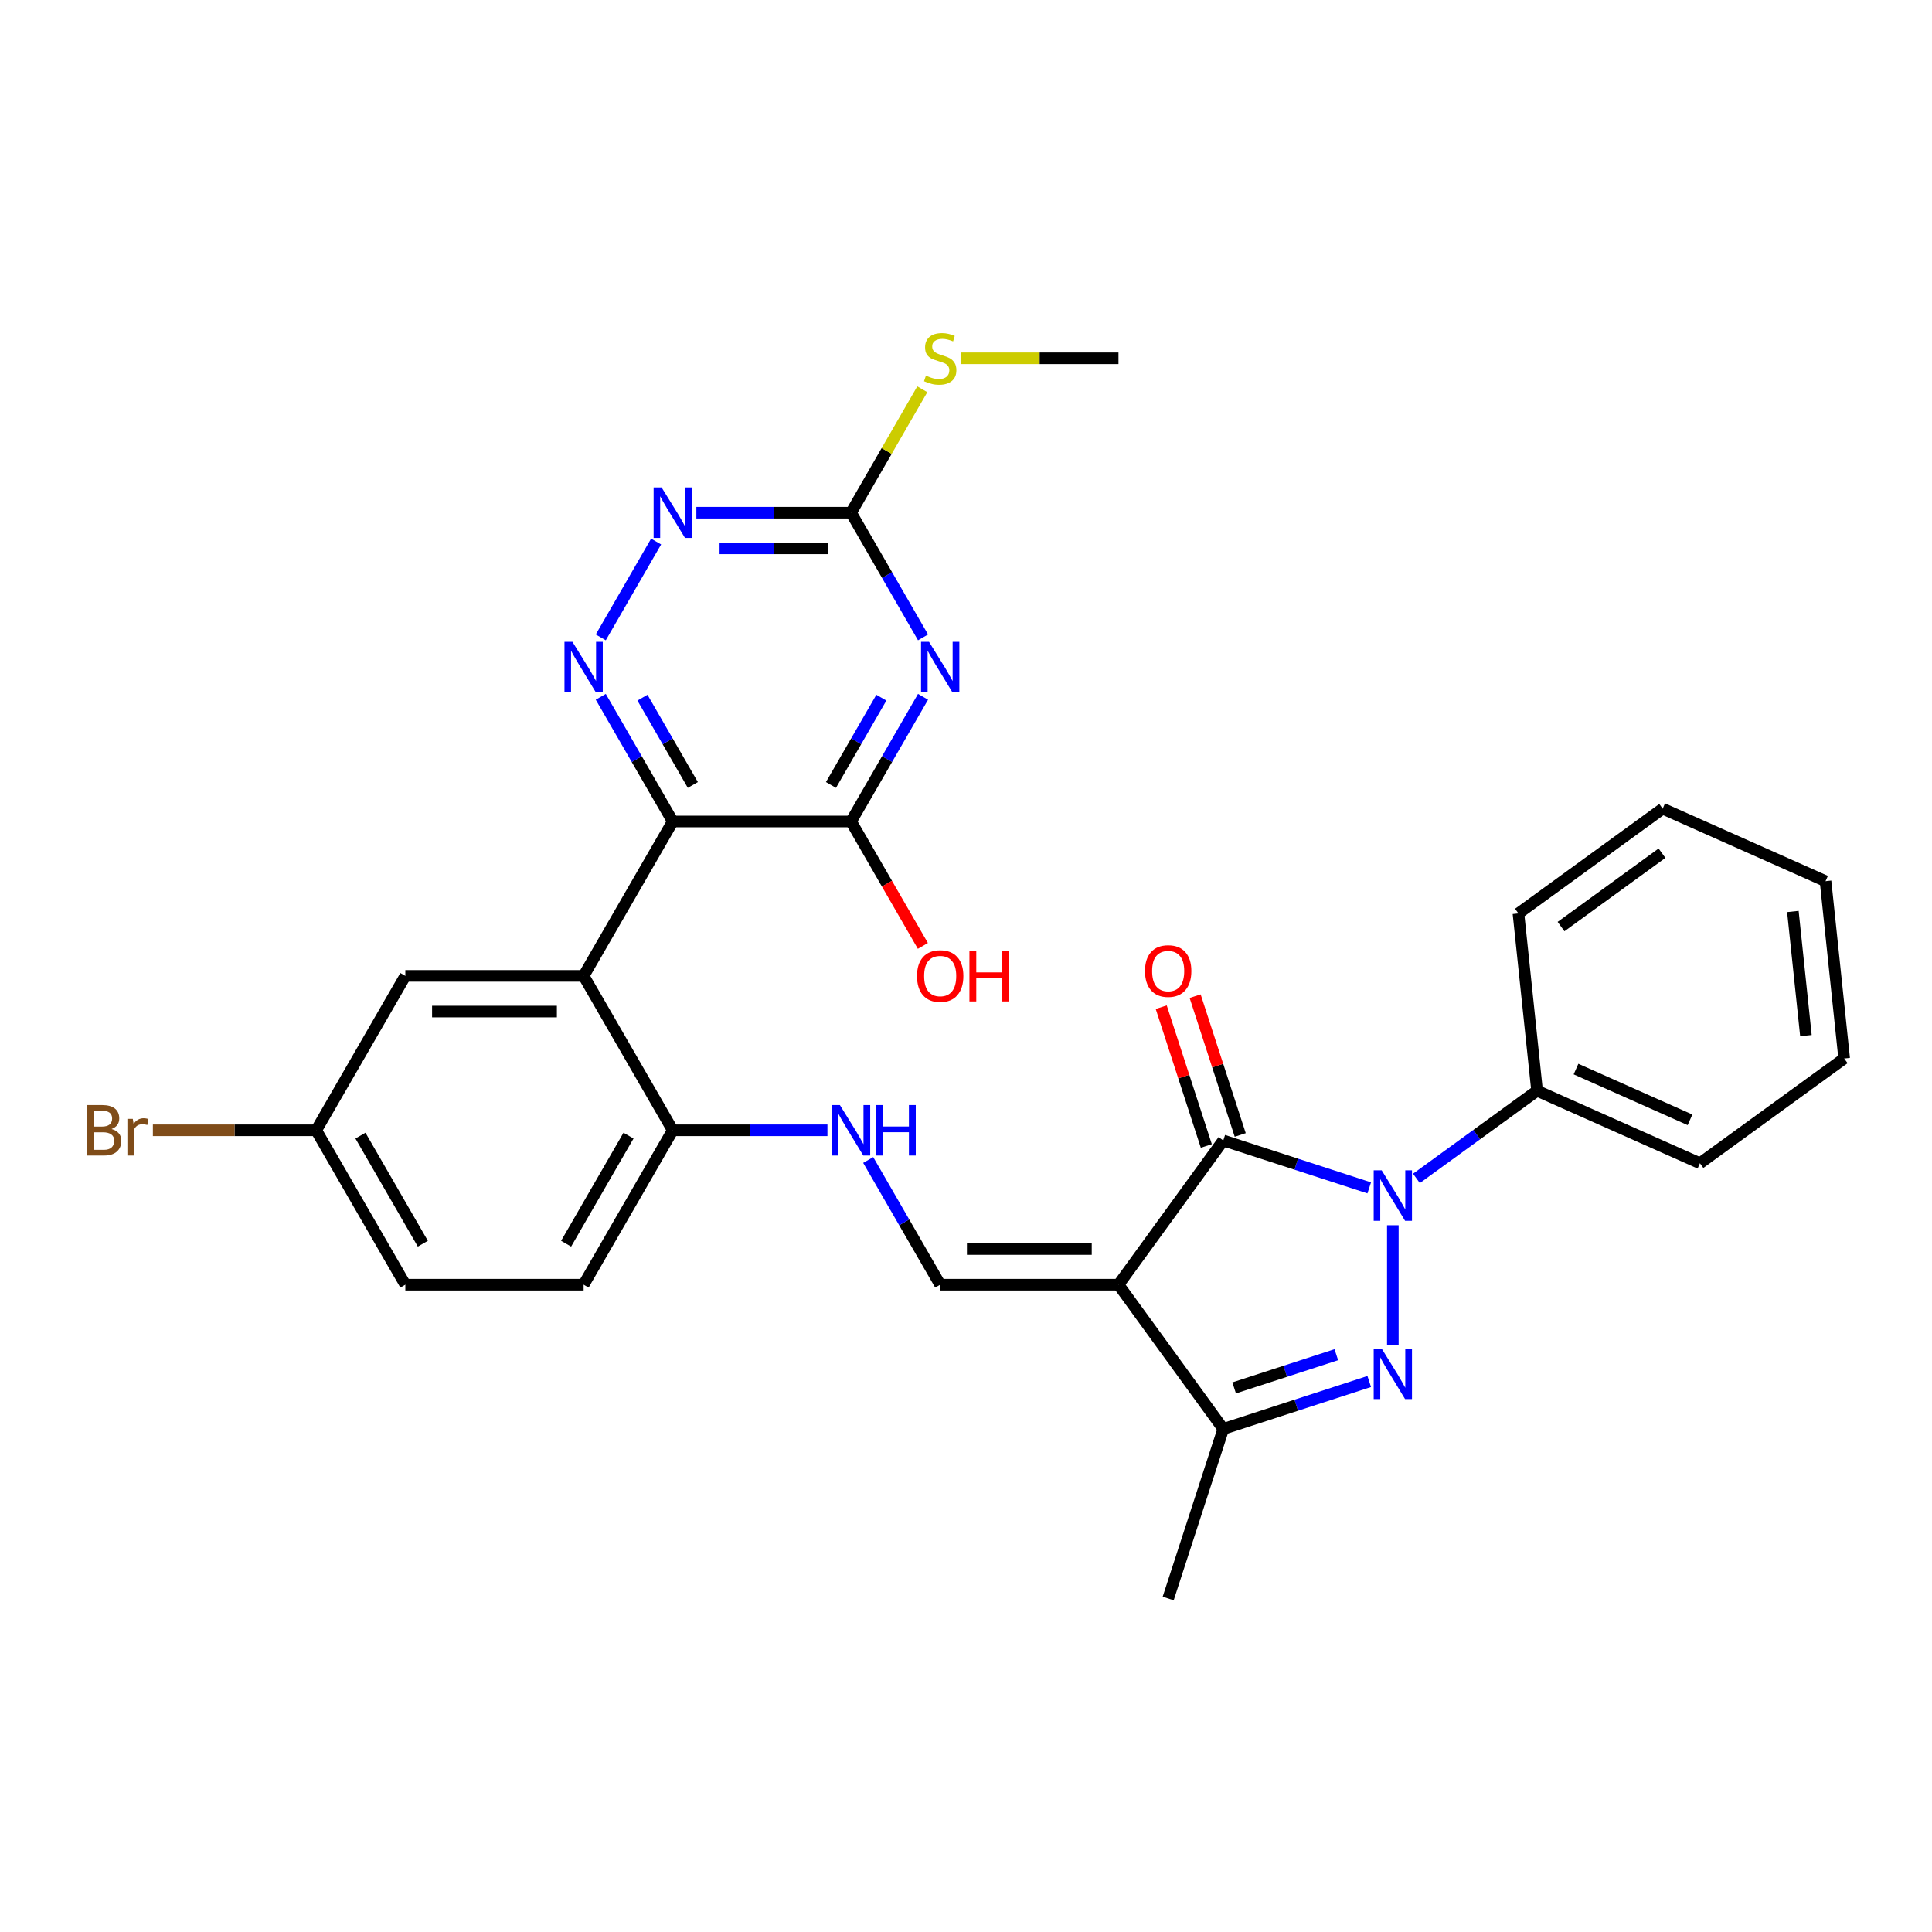 <?xml version='1.0' encoding='iso-8859-1'?>
<svg version='1.1' baseProfile='full'
              xmlns='http://www.w3.org/2000/svg'
                      xmlns:rdkit='http://www.rdkit.org/xml'
                      xmlns:xlink='http://www.w3.org/1999/xlink'
                  xml:space='preserve'
width='1000px' height='1000px' viewBox='0 0 1000 1000'>
<!-- END OF HEADER -->
<rect style='opacity:1.0;fill:#FFFFFF;stroke:none' width='1000' height='1000' x='0' y='0'> </rect>
<path class='bond-1' d='M 720.929,634.189 L 720.929,696.106' style='fill:none;fill-rule:evenodd;stroke:#0000FF;stroke-width:6px;stroke-linecap:butt;stroke-linejoin:miter;stroke-opacity:1' />
<path class='bond-2' d='M 708.711,614.845 L 670.938,602.572' style='fill:none;fill-rule:evenodd;stroke:#0000FF;stroke-width:6px;stroke-linecap:butt;stroke-linejoin:miter;stroke-opacity:1' />
<path class='bond-2' d='M 670.938,602.572 L 633.165,590.298' style='fill:none;fill-rule:evenodd;stroke:#000000;stroke-width:6px;stroke-linecap:butt;stroke-linejoin:miter;stroke-opacity:1' />
<path class='bond-14' d='M 733.147,609.938 L 764.367,587.256' style='fill:none;fill-rule:evenodd;stroke:#0000FF;stroke-width:6px;stroke-linecap:butt;stroke-linejoin:miter;stroke-opacity:1' />
<path class='bond-14' d='M 764.367,587.256 L 795.586,564.573' style='fill:none;fill-rule:evenodd;stroke:#000000;stroke-width:6px;stroke-linecap:butt;stroke-linejoin:miter;stroke-opacity:1' />
<path class='bond-0' d='M 578.924,664.955 L 633.165,590.298' style='fill:none;fill-rule:evenodd;stroke:#000000;stroke-width:6px;stroke-linecap:butt;stroke-linejoin:miter;stroke-opacity:1' />
<path class='bond-9' d='M 578.924,664.955 L 486.643,664.955' style='fill:none;fill-rule:evenodd;stroke:#000000;stroke-width:6px;stroke-linecap:butt;stroke-linejoin:miter;stroke-opacity:1' />
<path class='bond-9' d='M 565.082,646.499 L 500.485,646.499' style='fill:none;fill-rule:evenodd;stroke:#000000;stroke-width:6px;stroke-linecap:butt;stroke-linejoin:miter;stroke-opacity:1' />
<path class='bond-30' d='M 578.924,664.955 L 633.165,739.612' style='fill:none;fill-rule:evenodd;stroke:#000000;stroke-width:6px;stroke-linecap:butt;stroke-linejoin:miter;stroke-opacity:1' />
<path class='bond-5' d='M 708.711,715.065 L 670.938,727.339' style='fill:none;fill-rule:evenodd;stroke:#0000FF;stroke-width:6px;stroke-linecap:butt;stroke-linejoin:miter;stroke-opacity:1' />
<path class='bond-5' d='M 670.938,727.339 L 633.165,739.612' style='fill:none;fill-rule:evenodd;stroke:#000000;stroke-width:6px;stroke-linecap:butt;stroke-linejoin:miter;stroke-opacity:1' />
<path class='bond-5' d='M 691.676,701.195 L 665.235,709.786' style='fill:none;fill-rule:evenodd;stroke:#0000FF;stroke-width:6px;stroke-linecap:butt;stroke-linejoin:miter;stroke-opacity:1' />
<path class='bond-5' d='M 665.235,709.786 L 638.794,718.377' style='fill:none;fill-rule:evenodd;stroke:#000000;stroke-width:6px;stroke-linecap:butt;stroke-linejoin:miter;stroke-opacity:1' />
<path class='bond-15' d='M 641.941,587.447 L 630.271,551.528' style='fill:none;fill-rule:evenodd;stroke:#000000;stroke-width:6px;stroke-linecap:butt;stroke-linejoin:miter;stroke-opacity:1' />
<path class='bond-15' d='M 630.271,551.528 L 618.6,515.61' style='fill:none;fill-rule:evenodd;stroke:#FF0000;stroke-width:6px;stroke-linecap:butt;stroke-linejoin:miter;stroke-opacity:1' />
<path class='bond-15' d='M 624.389,593.15 L 612.718,557.232' style='fill:none;fill-rule:evenodd;stroke:#000000;stroke-width:6px;stroke-linecap:butt;stroke-linejoin:miter;stroke-opacity:1' />
<path class='bond-15' d='M 612.718,557.232 L 601.048,521.313' style='fill:none;fill-rule:evenodd;stroke:#FF0000;stroke-width:6px;stroke-linecap:butt;stroke-linejoin:miter;stroke-opacity:1' />
<path class='bond-3' d='M 348.222,425.203 L 302.081,505.12' style='fill:none;fill-rule:evenodd;stroke:#000000;stroke-width:6px;stroke-linecap:butt;stroke-linejoin:miter;stroke-opacity:1' />
<path class='bond-6' d='M 348.222,425.203 L 440.503,425.203' style='fill:none;fill-rule:evenodd;stroke:#000000;stroke-width:6px;stroke-linecap:butt;stroke-linejoin:miter;stroke-opacity:1' />
<path class='bond-8' d='M 348.222,425.203 L 329.59,392.931' style='fill:none;fill-rule:evenodd;stroke:#000000;stroke-width:6px;stroke-linecap:butt;stroke-linejoin:miter;stroke-opacity:1' />
<path class='bond-8' d='M 329.59,392.931 L 310.958,360.659' style='fill:none;fill-rule:evenodd;stroke:#0000FF;stroke-width:6px;stroke-linecap:butt;stroke-linejoin:miter;stroke-opacity:1' />
<path class='bond-8' d='M 358.616,406.293 L 345.573,383.703' style='fill:none;fill-rule:evenodd;stroke:#000000;stroke-width:6px;stroke-linecap:butt;stroke-linejoin:miter;stroke-opacity:1' />
<path class='bond-8' d='M 345.573,383.703 L 332.531,361.113' style='fill:none;fill-rule:evenodd;stroke:#0000FF;stroke-width:6px;stroke-linecap:butt;stroke-linejoin:miter;stroke-opacity:1' />
<path class='bond-4' d='M 477.767,360.659 L 459.135,392.931' style='fill:none;fill-rule:evenodd;stroke:#0000FF;stroke-width:6px;stroke-linecap:butt;stroke-linejoin:miter;stroke-opacity:1' />
<path class='bond-4' d='M 459.135,392.931 L 440.503,425.203' style='fill:none;fill-rule:evenodd;stroke:#000000;stroke-width:6px;stroke-linecap:butt;stroke-linejoin:miter;stroke-opacity:1' />
<path class='bond-4' d='M 456.194,361.113 L 443.151,383.703' style='fill:none;fill-rule:evenodd;stroke:#0000FF;stroke-width:6px;stroke-linecap:butt;stroke-linejoin:miter;stroke-opacity:1' />
<path class='bond-4' d='M 443.151,383.703 L 430.109,406.293' style='fill:none;fill-rule:evenodd;stroke:#000000;stroke-width:6px;stroke-linecap:butt;stroke-linejoin:miter;stroke-opacity:1' />
<path class='bond-33' d='M 477.767,329.911 L 459.135,297.639' style='fill:none;fill-rule:evenodd;stroke:#0000FF;stroke-width:6px;stroke-linecap:butt;stroke-linejoin:miter;stroke-opacity:1' />
<path class='bond-33' d='M 459.135,297.639 L 440.503,265.368' style='fill:none;fill-rule:evenodd;stroke:#000000;stroke-width:6px;stroke-linecap:butt;stroke-linejoin:miter;stroke-opacity:1' />
<path class='bond-23' d='M 633.165,739.612 L 604.649,827.376' style='fill:none;fill-rule:evenodd;stroke:#000000;stroke-width:6px;stroke-linecap:butt;stroke-linejoin:miter;stroke-opacity:1' />
<path class='bond-19' d='M 440.503,425.203 L 459.092,457.401' style='fill:none;fill-rule:evenodd;stroke:#000000;stroke-width:6px;stroke-linecap:butt;stroke-linejoin:miter;stroke-opacity:1' />
<path class='bond-19' d='M 459.092,457.401 L 477.682,489.598' style='fill:none;fill-rule:evenodd;stroke:#FF0000;stroke-width:6px;stroke-linecap:butt;stroke-linejoin:miter;stroke-opacity:1' />
<path class='bond-7' d='M 302.081,505.12 L 348.222,585.038' style='fill:none;fill-rule:evenodd;stroke:#000000;stroke-width:6px;stroke-linecap:butt;stroke-linejoin:miter;stroke-opacity:1' />
<path class='bond-16' d='M 302.081,505.12 L 209.801,505.12' style='fill:none;fill-rule:evenodd;stroke:#000000;stroke-width:6px;stroke-linecap:butt;stroke-linejoin:miter;stroke-opacity:1' />
<path class='bond-16' d='M 288.239,523.576 L 223.643,523.576' style='fill:none;fill-rule:evenodd;stroke:#000000;stroke-width:6px;stroke-linecap:butt;stroke-linejoin:miter;stroke-opacity:1' />
<path class='bond-11' d='M 310.958,329.911 L 339.602,280.298' style='fill:none;fill-rule:evenodd;stroke:#0000FF;stroke-width:6px;stroke-linecap:butt;stroke-linejoin:miter;stroke-opacity:1' />
<path class='bond-12' d='M 486.643,664.955 L 468.011,632.683' style='fill:none;fill-rule:evenodd;stroke:#000000;stroke-width:6px;stroke-linecap:butt;stroke-linejoin:miter;stroke-opacity:1' />
<path class='bond-12' d='M 468.011,632.683 L 449.379,600.412' style='fill:none;fill-rule:evenodd;stroke:#0000FF;stroke-width:6px;stroke-linecap:butt;stroke-linejoin:miter;stroke-opacity:1' />
<path class='bond-10' d='M 440.503,265.368 L 400.471,265.368' style='fill:none;fill-rule:evenodd;stroke:#000000;stroke-width:6px;stroke-linecap:butt;stroke-linejoin:miter;stroke-opacity:1' />
<path class='bond-10' d='M 400.471,265.368 L 360.44,265.368' style='fill:none;fill-rule:evenodd;stroke:#0000FF;stroke-width:6px;stroke-linecap:butt;stroke-linejoin:miter;stroke-opacity:1' />
<path class='bond-10' d='M 428.493,283.824 L 400.471,283.824' style='fill:none;fill-rule:evenodd;stroke:#000000;stroke-width:6px;stroke-linecap:butt;stroke-linejoin:miter;stroke-opacity:1' />
<path class='bond-10' d='M 400.471,283.824 L 372.449,283.824' style='fill:none;fill-rule:evenodd;stroke:#0000FF;stroke-width:6px;stroke-linecap:butt;stroke-linejoin:miter;stroke-opacity:1' />
<path class='bond-17' d='M 440.503,265.368 L 458.943,233.428' style='fill:none;fill-rule:evenodd;stroke:#000000;stroke-width:6px;stroke-linecap:butt;stroke-linejoin:miter;stroke-opacity:1' />
<path class='bond-17' d='M 458.943,233.428 L 477.383,201.489' style='fill:none;fill-rule:evenodd;stroke:#CCCC00;stroke-width:6px;stroke-linecap:butt;stroke-linejoin:miter;stroke-opacity:1' />
<path class='bond-13' d='M 428.285,585.038 L 388.253,585.038' style='fill:none;fill-rule:evenodd;stroke:#0000FF;stroke-width:6px;stroke-linecap:butt;stroke-linejoin:miter;stroke-opacity:1' />
<path class='bond-13' d='M 388.253,585.038 L 348.222,585.038' style='fill:none;fill-rule:evenodd;stroke:#000000;stroke-width:6px;stroke-linecap:butt;stroke-linejoin:miter;stroke-opacity:1' />
<path class='bond-18' d='M 348.222,585.038 L 302.081,664.955' style='fill:none;fill-rule:evenodd;stroke:#000000;stroke-width:6px;stroke-linecap:butt;stroke-linejoin:miter;stroke-opacity:1' />
<path class='bond-18' d='M 325.317,587.797 L 293.019,643.739' style='fill:none;fill-rule:evenodd;stroke:#000000;stroke-width:6px;stroke-linecap:butt;stroke-linejoin:miter;stroke-opacity:1' />
<path class='bond-24' d='M 795.586,564.573 L 879.889,602.107' style='fill:none;fill-rule:evenodd;stroke:#000000;stroke-width:6px;stroke-linecap:butt;stroke-linejoin:miter;stroke-opacity:1' />
<path class='bond-24' d='M 815.738,553.343 L 874.75,579.617' style='fill:none;fill-rule:evenodd;stroke:#000000;stroke-width:6px;stroke-linecap:butt;stroke-linejoin:miter;stroke-opacity:1' />
<path class='bond-25' d='M 795.586,564.573 L 785.94,472.798' style='fill:none;fill-rule:evenodd;stroke:#000000;stroke-width:6px;stroke-linecap:butt;stroke-linejoin:miter;stroke-opacity:1' />
<path class='bond-32' d='M 209.801,505.12 L 163.66,585.038' style='fill:none;fill-rule:evenodd;stroke:#000000;stroke-width:6px;stroke-linecap:butt;stroke-linejoin:miter;stroke-opacity:1' />
<path class='bond-26' d='M 497.329,185.45 L 538.126,185.45' style='fill:none;fill-rule:evenodd;stroke:#CCCC00;stroke-width:6px;stroke-linecap:butt;stroke-linejoin:miter;stroke-opacity:1' />
<path class='bond-26' d='M 538.126,185.45 L 578.924,185.45' style='fill:none;fill-rule:evenodd;stroke:#000000;stroke-width:6px;stroke-linecap:butt;stroke-linejoin:miter;stroke-opacity:1' />
<path class='bond-21' d='M 302.081,664.955 L 209.801,664.955' style='fill:none;fill-rule:evenodd;stroke:#000000;stroke-width:6px;stroke-linecap:butt;stroke-linejoin:miter;stroke-opacity:1' />
<path class='bond-20' d='M 163.66,585.038 L 209.801,664.955' style='fill:none;fill-rule:evenodd;stroke:#000000;stroke-width:6px;stroke-linecap:butt;stroke-linejoin:miter;stroke-opacity:1' />
<path class='bond-20' d='M 186.565,587.797 L 218.863,643.739' style='fill:none;fill-rule:evenodd;stroke:#000000;stroke-width:6px;stroke-linecap:butt;stroke-linejoin:miter;stroke-opacity:1' />
<path class='bond-22' d='M 163.66,585.038 L 121.396,585.038' style='fill:none;fill-rule:evenodd;stroke:#000000;stroke-width:6px;stroke-linecap:butt;stroke-linejoin:miter;stroke-opacity:1' />
<path class='bond-22' d='M 121.396,585.038 L 79.131,585.038' style='fill:none;fill-rule:evenodd;stroke:#7F4C19;stroke-width:6px;stroke-linecap:butt;stroke-linejoin:miter;stroke-opacity:1' />
<path class='bond-28' d='M 879.889,602.107 L 954.545,547.866' style='fill:none;fill-rule:evenodd;stroke:#000000;stroke-width:6px;stroke-linecap:butt;stroke-linejoin:miter;stroke-opacity:1' />
<path class='bond-27' d='M 785.94,472.798 L 860.597,418.557' style='fill:none;fill-rule:evenodd;stroke:#000000;stroke-width:6px;stroke-linecap:butt;stroke-linejoin:miter;stroke-opacity:1' />
<path class='bond-27' d='M 807.987,479.593 L 860.247,441.624' style='fill:none;fill-rule:evenodd;stroke:#000000;stroke-width:6px;stroke-linecap:butt;stroke-linejoin:miter;stroke-opacity:1' />
<path class='bond-29' d='M 860.597,418.557 L 944.899,456.091' style='fill:none;fill-rule:evenodd;stroke:#000000;stroke-width:6px;stroke-linecap:butt;stroke-linejoin:miter;stroke-opacity:1' />
<path class='bond-31' d='M 954.545,547.866 L 944.899,456.091' style='fill:none;fill-rule:evenodd;stroke:#000000;stroke-width:6px;stroke-linecap:butt;stroke-linejoin:miter;stroke-opacity:1' />
<path class='bond-31' d='M 934.744,536.029 L 927.991,471.786' style='fill:none;fill-rule:evenodd;stroke:#000000;stroke-width:6px;stroke-linecap:butt;stroke-linejoin:miter;stroke-opacity:1' />
<path  class='atom-0' d='M 715.153 605.748
L 723.716 619.59
Q 724.565 620.956, 725.931 623.429
Q 727.297 625.902, 727.371 626.05
L 727.371 605.748
L 730.84 605.748
L 730.84 631.882
L 727.26 631.882
L 718.069 616.748
Q 716.998 614.976, 715.854 612.946
Q 714.747 610.916, 714.414 610.288
L 714.414 631.882
L 711.018 631.882
L 711.018 605.748
L 715.153 605.748
' fill='#0000FF'/>
<path  class='atom-2' d='M 715.153 698.029
L 723.716 711.871
Q 724.565 713.236, 725.931 715.71
Q 727.297 718.183, 727.371 718.33
L 727.371 698.029
L 730.84 698.029
L 730.84 724.162
L 727.26 724.162
L 718.069 709.028
Q 716.998 707.257, 715.854 705.226
Q 714.747 703.196, 714.414 702.569
L 714.414 724.162
L 711.018 724.162
L 711.018 698.029
L 715.153 698.029
' fill='#0000FF'/>
<path  class='atom-5' d='M 480.866 332.218
L 489.43 346.06
Q 490.279 347.426, 491.645 349.899
Q 493.01 352.372, 493.084 352.52
L 493.084 332.218
L 496.554 332.218
L 496.554 358.352
L 492.973 358.352
L 483.782 343.218
Q 482.712 341.446, 481.568 339.416
Q 480.46 337.386, 480.128 336.758
L 480.128 358.352
L 476.732 358.352
L 476.732 332.218
L 480.866 332.218
' fill='#0000FF'/>
<path  class='atom-9' d='M 296.305 332.218
L 304.868 346.06
Q 305.717 347.426, 307.083 349.899
Q 308.449 352.372, 308.523 352.52
L 308.523 332.218
L 311.992 332.218
L 311.992 358.352
L 308.412 358.352
L 299.221 343.218
Q 298.15 341.446, 297.006 339.416
Q 295.899 337.386, 295.566 336.758
L 295.566 358.352
L 292.17 358.352
L 292.17 332.218
L 296.305 332.218
' fill='#0000FF'/>
<path  class='atom-12' d='M 342.445 252.301
L 351.009 266.143
Q 351.858 267.509, 353.223 269.982
Q 354.589 272.455, 354.663 272.602
L 354.663 252.301
L 358.133 252.301
L 358.133 278.435
L 354.552 278.435
L 345.361 263.301
Q 344.291 261.529, 343.146 259.499
Q 342.039 257.468, 341.707 256.841
L 341.707 278.435
L 338.311 278.435
L 338.311 252.301
L 342.445 252.301
' fill='#0000FF'/>
<path  class='atom-13' d='M 434.726 571.971
L 443.289 585.813
Q 444.138 587.179, 445.504 589.652
Q 446.87 592.125, 446.944 592.272
L 446.944 571.971
L 450.414 571.971
L 450.414 598.105
L 446.833 598.105
L 437.642 582.971
Q 436.571 581.199, 435.427 579.169
Q 434.32 577.138, 433.988 576.511
L 433.988 598.105
L 430.592 598.105
L 430.592 571.971
L 434.726 571.971
' fill='#0000FF'/>
<path  class='atom-13' d='M 453.551 571.971
L 457.095 571.971
L 457.095 583.081
L 470.457 583.081
L 470.457 571.971
L 474.001 571.971
L 474.001 598.105
L 470.457 598.105
L 470.457 586.034
L 457.095 586.034
L 457.095 598.105
L 453.551 598.105
L 453.551 571.971
' fill='#0000FF'/>
<path  class='atom-16' d='M 592.652 502.608
Q 592.652 496.333, 595.753 492.826
Q 598.854 489.32, 604.649 489.32
Q 610.444 489.32, 613.545 492.826
Q 616.645 496.333, 616.645 502.608
Q 616.645 508.957, 613.508 512.574
Q 610.37 516.155, 604.649 516.155
Q 598.89 516.155, 595.753 512.574
Q 592.652 508.994, 592.652 502.608
M 604.649 513.202
Q 608.635 513.202, 610.776 510.544
Q 612.954 507.85, 612.954 502.608
Q 612.954 497.477, 610.776 494.893
Q 608.635 492.273, 604.649 492.273
Q 600.662 492.273, 598.484 494.856
Q 596.343 497.44, 596.343 502.608
Q 596.343 507.886, 598.484 510.544
Q 600.662 513.202, 604.649 513.202
' fill='#FF0000'/>
<path  class='atom-18' d='M 479.261 194.42
Q 479.556 194.531, 480.774 195.047
Q 481.992 195.564, 483.321 195.896
Q 484.687 196.192, 486.015 196.192
Q 488.489 196.192, 489.928 195.01
Q 491.368 193.792, 491.368 191.688
Q 491.368 190.249, 490.63 189.363
Q 489.928 188.477, 488.821 187.997
Q 487.713 187.517, 485.868 186.964
Q 483.542 186.262, 482.14 185.598
Q 480.774 184.933, 479.777 183.531
Q 478.818 182.128, 478.818 179.766
Q 478.818 176.48, 481.032 174.45
Q 483.284 172.42, 487.713 172.42
Q 490.74 172.42, 494.173 173.86
L 493.324 176.702
Q 490.187 175.41, 487.824 175.41
Q 485.277 175.41, 483.875 176.48
Q 482.472 177.514, 482.509 179.323
Q 482.509 180.725, 483.21 181.574
Q 483.948 182.423, 484.982 182.903
Q 486.052 183.383, 487.824 183.937
Q 490.187 184.675, 491.589 185.413
Q 492.992 186.151, 493.989 187.665
Q 495.022 189.141, 495.022 191.688
Q 495.022 195.306, 492.586 197.262
Q 490.187 199.181, 486.163 199.181
Q 483.838 199.181, 482.066 198.665
Q 480.331 198.185, 478.264 197.336
L 479.261 194.42
' fill='#CCCC00'/>
<path  class='atom-20' d='M 474.647 505.194
Q 474.647 498.919, 477.747 495.412
Q 480.848 491.906, 486.643 491.906
Q 492.438 491.906, 495.539 495.412
Q 498.64 498.919, 498.64 505.194
Q 498.64 511.543, 495.502 515.16
Q 492.364 518.741, 486.643 518.741
Q 480.885 518.741, 477.747 515.16
Q 474.647 511.58, 474.647 505.194
M 486.643 515.788
Q 490.63 515.788, 492.77 513.13
Q 494.948 510.435, 494.948 505.194
Q 494.948 500.063, 492.77 497.479
Q 490.63 494.859, 486.643 494.859
Q 482.656 494.859, 480.479 497.442
Q 478.338 500.026, 478.338 505.194
Q 478.338 510.472, 480.479 513.13
Q 482.656 515.788, 486.643 515.788
' fill='#FF0000'/>
<path  class='atom-20' d='M 501.777 492.201
L 505.321 492.201
L 505.321 503.311
L 518.683 503.311
L 518.683 492.201
L 522.226 492.201
L 522.226 518.335
L 518.683 518.335
L 518.683 506.264
L 505.321 506.264
L 505.321 518.335
L 501.777 518.335
L 501.777 492.201
' fill='#FF0000'/>
<path  class='atom-23' d='M 57.74 584.373
Q 60.25 585.075, 61.505 586.625
Q 62.797 588.138, 62.797 590.39
Q 62.797 594.007, 60.472 596.074
Q 58.183 598.105, 53.828 598.105
L 45.042 598.105
L 45.042 571.971
L 52.757 571.971
Q 57.224 571.971, 59.475 573.779
Q 61.727 575.588, 61.727 578.91
Q 61.727 582.86, 57.74 584.373
M 48.549 574.924
L 48.549 583.118
L 52.757 583.118
Q 55.341 583.118, 56.67 582.085
Q 58.036 581.014, 58.036 578.91
Q 58.036 574.924, 52.757 574.924
L 48.549 574.924
M 53.828 595.152
Q 56.375 595.152, 57.74 593.933
Q 59.106 592.715, 59.106 590.39
Q 59.106 588.249, 57.593 587.179
Q 56.116 586.071, 53.274 586.071
L 48.549 586.071
L 48.549 595.152
L 53.828 595.152
' fill='#7F4C19'/>
<path  class='atom-23' d='M 68.74 579.132
L 69.146 581.752
Q 71.139 578.799, 74.388 578.799
Q 75.421 578.799, 76.824 579.169
L 76.27 582.269
Q 74.683 581.9, 73.797 581.9
Q 72.247 581.9, 71.213 582.528
Q 70.217 583.118, 69.405 584.558
L 69.405 598.105
L 65.935 598.105
L 65.935 579.132
L 68.74 579.132
' fill='#7F4C19'/>
</svg>
